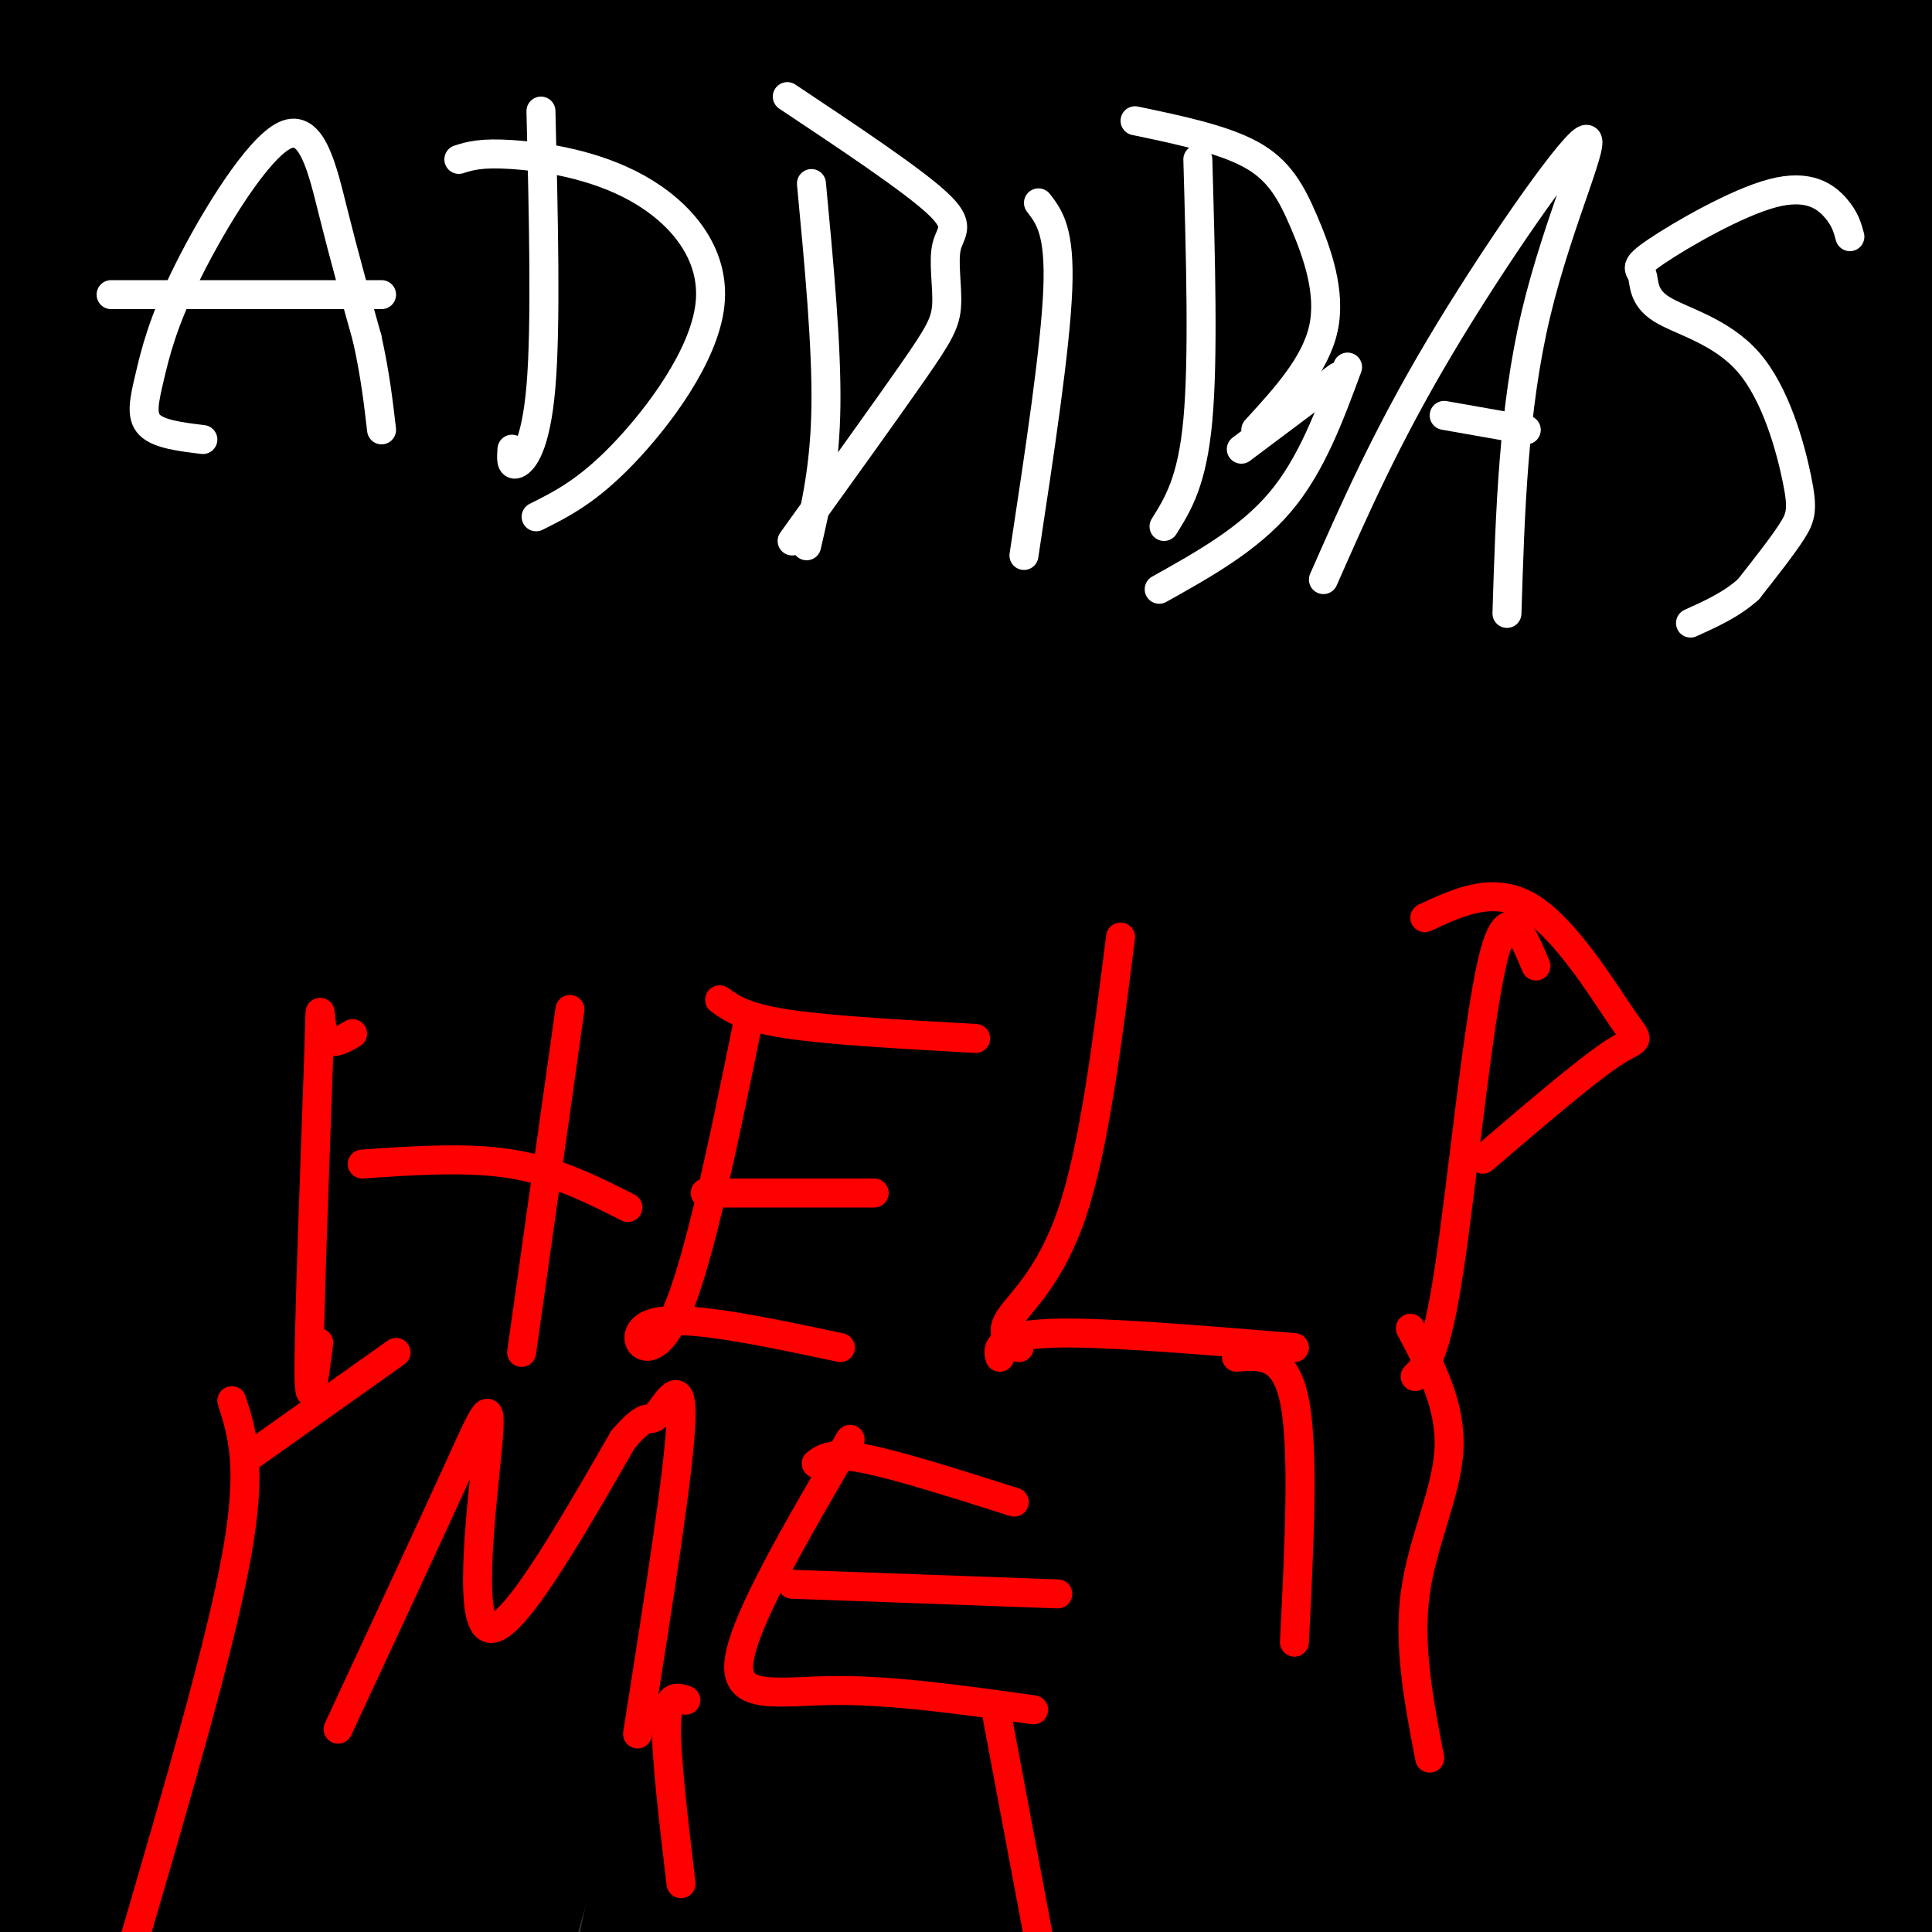 <svg viewBox='0 0 400 400' version='1.1' xmlns='http://www.w3.org/2000/svg' xmlns:xlink='http://www.w3.org/1999/xlink'><rect x="0" y="0" width="400" height="400" fill="#333333" stroke="none"/><g fill='none' stroke='#000000' stroke-width='28' stroke-linecap='round' stroke-linejoin='round'><path d='M358,379c1.662,-84.290 3.323,-168.580 8,-237c4.677,-68.420 12.368,-120.972 11,-111c-1.368,9.972 -11.796,82.466 -19,137c-7.204,54.534 -11.186,91.106 -12,144c-0.814,52.894 1.538,122.109 4,159c2.462,36.891 5.033,41.457 8,45c2.967,3.543 6.331,6.063 8,15c1.669,8.937 1.642,24.291 5,0c3.358,-24.291 10.102,-88.226 11,-181c0.898,-92.774 -4.051,-214.387 -9,-336'/><path d='M373,14c-0.819,48.535 1.633,337.871 2,476c0.367,138.129 -1.351,125.050 5,67c6.351,-58.050 20.769,-161.071 29,-221c8.231,-59.929 10.273,-76.767 11,-133c0.727,-56.233 0.138,-151.862 2,-206c1.862,-54.138 6.176,-66.786 -3,-29c-9.176,37.786 -31.841,126.004 -41,162c-9.159,35.996 -4.812,19.768 -7,43c-2.188,23.232 -10.911,85.923 -14,146c-3.089,60.077 -0.545,117.538 2,175'/><path d='M359,494c-2.749,42.071 -10.621,59.747 4,-79c14.621,-138.747 51.735,-433.919 58,-462c6.265,-28.081 -18.319,210.929 -28,308c-9.681,97.071 -4.460,52.203 -4,83c0.460,30.797 -3.841,137.261 2,129c5.841,-8.261 21.823,-131.245 29,-194c7.177,-62.755 5.548,-65.280 6,-75c0.452,-9.720 2.986,-26.634 1,-85c-1.986,-58.366 -8.493,-158.183 -15,-258'/><path d='M412,-139c-2.459,-44.398 -1.108,-26.394 -9,43c-7.892,69.394 -25.028,190.179 -32,271c-6.972,80.821 -3.780,121.677 -3,133c0.780,11.323 -0.852,-6.888 9,-88c9.852,-81.112 31.190,-225.127 42,-291c10.810,-65.873 11.093,-53.605 8,-20c-3.093,33.605 -9.564,88.548 -18,127c-8.436,38.452 -18.839,60.415 -33,122c-14.161,61.585 -32.081,162.793 -50,264'/><path d='M326,422c-8.036,31.016 -3.127,-23.443 12,-130c15.127,-106.557 40.471,-265.212 36,-242c-4.471,23.212 -38.755,228.291 -50,326c-11.245,97.709 0.551,88.046 9,65c8.449,-23.046 13.551,-59.476 15,-63c1.449,-3.524 -0.756,25.860 12,-80c12.756,-105.860 40.473,-346.962 37,-364c-3.473,-17.038 -38.135,189.989 -53,284c-14.865,94.011 -9.932,75.005 -5,56'/><path d='M339,274c-2.752,68.703 -7.133,212.461 -5,204c2.133,-8.461 10.780,-169.142 24,-269c13.220,-99.858 31.014,-138.894 40,-176c8.986,-37.106 9.165,-72.282 8,-78c-1.165,-5.718 -3.676,18.024 -18,61c-14.324,42.976 -40.463,105.187 -56,141c-15.537,35.813 -20.473,45.228 -29,102c-8.527,56.772 -20.647,160.900 -22,164c-1.353,3.100 8.060,-94.829 7,-122c-1.060,-27.171 -12.593,16.415 11,-52c23.593,-68.415 82.312,-248.833 105,-319c22.688,-70.167 9.344,-30.084 -4,10'/><path d='M400,-60c0.540,0.917 3.890,-1.792 -12,42c-15.890,43.792 -51.020,134.083 -69,182c-17.980,47.917 -18.811,53.458 -18,96c0.811,42.542 3.263,122.084 0,157c-3.263,34.916 -12.242,25.207 11,-78c23.242,-103.207 78.706,-299.912 103,-378c24.294,-78.088 17.419,-37.560 22,-39c4.581,-1.440 20.618,-44.849 -13,57c-33.618,101.849 -116.891,348.957 -131,383c-14.109,34.043 40.945,-144.978 96,-324'/><path d='M389,38c22.584,-84.327 31.045,-133.144 10,-66c-21.045,67.144 -71.596,250.250 -93,340c-21.404,89.750 -13.661,86.143 -8,55c5.661,-31.143 9.239,-89.822 44,-199c34.761,-109.178 100.705,-268.856 82,-200c-18.705,68.856 -122.059,366.244 -160,449c-37.941,82.756 -10.471,-49.122 17,-181'/><path d='M281,236c0.829,-25.947 -5.597,-0.315 7,-50c12.597,-49.685 44.219,-174.686 48,-206c3.781,-31.314 -20.279,31.059 -48,162c-27.721,130.941 -59.102,330.450 -32,272c27.102,-58.450 112.688,-374.858 149,-520c36.312,-145.142 23.352,-119.017 -9,29c-32.352,148.017 -84.095,417.928 -104,541c-19.905,123.072 -7.973,99.306 -1,40c6.973,-59.306 8.986,-154.153 11,-249'/><path d='M302,255c4.708,-53.326 10.979,-62.140 13,-66c2.021,-3.860 -0.206,-2.767 18,-65c18.206,-62.233 56.845,-187.793 62,-199c5.155,-11.207 -23.175,91.940 -37,137c-13.825,45.060 -13.145,32.035 -20,51c-6.855,18.965 -21.243,69.920 -30,110c-8.757,40.080 -11.882,69.284 -15,113c-3.118,43.716 -6.228,101.944 -3,77c3.228,-24.944 12.796,-133.059 27,-216c14.204,-82.941 33.045,-140.706 48,-187c14.955,-46.294 26.024,-81.117 29,-88c2.976,-6.883 -2.142,14.172 2,5c4.142,-9.172 17.543,-48.572 -5,23c-22.543,71.572 -81.031,254.116 -106,343c-24.969,88.884 -16.420,84.110 -11,60c5.420,-24.110 7.710,-67.555 10,-111'/><path d='M284,242c3.939,-28.589 8.787,-44.561 26,-91c17.213,-46.439 46.792,-123.344 58,-150c11.208,-26.656 4.046,-3.065 1,9c-3.046,12.065 -1.977,12.602 -11,31c-9.023,18.398 -28.137,54.658 -42,89c-13.863,34.342 -22.476,66.767 -28,105c-5.524,38.233 -7.960,82.273 -8,91c-0.040,8.727 2.317,-17.859 19,-86c16.683,-68.141 47.691,-177.836 71,-252c23.309,-74.164 38.918,-112.797 6,-39c-32.918,73.797 -114.362,260.022 -146,356c-31.638,95.978 -13.468,101.708 -4,110c9.468,8.292 10.234,19.146 11,30'/><path d='M237,445c2.725,-10.599 4.037,-52.095 9,-85c4.963,-32.905 13.579,-57.219 33,-108c19.421,-50.781 49.649,-128.031 82,-223c32.351,-94.969 66.825,-207.658 46,-142c-20.825,65.658 -96.948,309.663 -123,382c-26.052,72.337 -2.032,-26.992 11,-82c13.032,-55.008 15.078,-65.693 21,-85c5.922,-19.307 15.722,-47.235 30,-89c14.278,-41.765 33.035,-97.368 25,-93c-8.035,4.368 -42.860,68.706 -61,104c-18.140,35.294 -19.594,41.543 -24,53c-4.406,11.457 -11.763,28.123 -20,59c-8.237,30.877 -17.353,75.965 -26,129c-8.647,53.035 -16.823,114.018 -25,175'/><path d='M215,440c-1.687,7.923 6.596,-59.771 7,-84c0.404,-24.229 -7.071,-4.994 13,-84c20.071,-79.006 67.689,-256.254 71,-219c3.311,37.254 -37.686,289.009 -53,381c-15.314,91.991 -4.944,24.217 -2,3c2.944,-21.217 -1.536,4.123 -3,-16c-1.464,-20.123 0.089,-85.709 3,-131c2.911,-45.291 7.180,-70.287 12,-96c4.820,-25.713 10.189,-52.141 21,-95c10.811,-42.859 27.063,-102.148 33,-119c5.937,-16.852 1.560,8.732 -5,20c-6.560,11.268 -15.303,8.219 -35,77c-19.697,68.781 -50.349,209.390 -81,350'/><path d='M196,427c-11.557,45.920 0.050,-14.279 -5,-8c-5.050,6.279 -26.756,79.036 2,-22c28.756,-101.036 107.976,-375.865 117,-430c9.024,-54.135 -52.147,112.425 -81,193c-28.853,80.575 -25.388,75.164 -25,79c0.388,3.836 -2.302,16.920 -13,72c-10.698,55.080 -29.404,152.155 -5,69c24.404,-83.155 91.916,-346.542 116,-445c24.084,-98.458 4.738,-31.988 -5,2c-9.738,33.988 -9.869,35.494 -10,37'/><path d='M287,-26c-10.590,23.471 -32.066,63.649 -43,84c-10.934,20.351 -11.327,20.876 -17,42c-5.673,21.124 -16.627,62.849 -25,99c-8.373,36.151 -14.164,66.729 -14,94c0.164,27.271 6.283,51.236 1,83c-5.283,31.764 -21.969,71.329 6,-30c27.969,-101.329 100.593,-343.550 128,-430c27.407,-86.450 9.596,-17.128 -17,43c-26.596,60.128 -61.977,111.062 -85,162c-23.023,50.938 -33.686,101.880 -39,158c-5.314,56.120 -5.277,117.417 -8,137c-2.723,19.583 -8.207,-2.548 6,-70c14.207,-67.452 48.103,-180.226 82,-293'/><path d='M262,53c17.002,-61.475 18.507,-68.664 26,-96c7.493,-27.336 20.973,-74.821 -8,13c-28.973,87.821 -100.399,310.947 -128,413c-27.601,102.053 -11.378,83.034 -3,44c8.378,-39.034 8.909,-98.082 14,-146c5.091,-47.918 14.740,-84.705 18,-101c3.260,-16.295 0.130,-12.098 12,-51c11.870,-38.902 38.742,-120.902 53,-171c14.258,-50.098 15.904,-68.294 -9,25c-24.904,93.294 -76.359,298.079 -96,386c-19.641,87.921 -7.469,58.977 -1,25c6.469,-33.977 7.234,-72.989 8,-112'/><path d='M148,282c6.883,-44.596 20.092,-100.088 30,-136c9.908,-35.912 16.517,-52.246 26,-93c9.483,-40.754 21.841,-105.929 25,-121c3.159,-15.071 -2.882,19.963 -14,51c-11.118,31.037 -27.314,58.079 -40,87c-12.686,28.921 -21.864,59.722 -29,92c-7.136,32.278 -12.231,66.031 -15,103c-2.769,36.969 -3.212,77.152 0,73c3.212,-4.152 10.080,-52.638 18,-85c7.920,-32.362 16.891,-48.598 30,-72c13.109,-23.402 30.355,-53.970 43,-78c12.645,-24.030 20.688,-41.524 37,-86c16.312,-44.476 40.892,-115.936 30,-107c-10.892,8.936 -57.255,98.267 -83,179c-25.745,80.733 -30.873,152.866 -36,225'/><path d='M170,314c-4.101,24.686 3.646,-26.097 10,-59c6.354,-32.903 11.313,-47.924 19,-70c7.687,-22.076 18.101,-51.207 27,-77c8.899,-25.793 16.284,-48.249 22,-79c5.716,-30.751 9.763,-69.799 22,-115c12.237,-45.201 32.664,-96.557 -2,-5c-34.664,91.557 -124.418,326.027 -160,438c-35.582,111.973 -16.993,101.450 -2,50c14.993,-51.450 26.390,-143.828 39,-215c12.610,-71.172 26.431,-121.139 38,-160c11.569,-38.861 20.884,-66.616 5,-11c-15.884,55.616 -56.967,194.605 -76,267c-19.033,72.395 -16.017,78.198 -13,84'/><path d='M99,362c-5.082,24.371 -11.288,43.299 -4,18c7.288,-25.299 28.070,-94.824 41,-125c12.930,-30.176 18.007,-21.004 39,-90c20.993,-68.996 57.901,-216.162 50,-206c-7.901,10.162 -60.612,177.650 -87,279c-26.388,101.350 -26.455,136.561 -28,145c-1.545,8.439 -4.569,-9.893 8,-88c12.569,-78.107 40.730,-215.990 48,-265c7.270,-49.010 -6.351,-9.146 -18,24c-11.649,33.146 -21.324,59.573 -31,86'/><path d='M117,140c-9.663,24.814 -18.322,43.848 -22,97c-3.678,53.152 -2.376,140.421 -6,191c-3.624,50.579 -12.173,64.467 1,-23c13.173,-87.467 48.069,-276.289 74,-394c25.931,-117.711 42.897,-164.310 20,-72c-22.897,92.310 -85.658,323.531 -110,425c-24.342,101.469 -10.267,73.188 1,27c11.267,-46.188 19.726,-110.281 26,-148c6.274,-37.719 10.364,-49.062 25,-97c14.636,-47.938 39.818,-132.469 65,-217'/><path d='M191,-71c-17.173,79.937 -92.604,388.280 -121,501c-28.396,112.720 -9.757,29.817 -6,17c3.757,-12.817 -7.369,44.452 -6,0c1.369,-44.452 15.233,-190.625 17,-237c1.767,-46.375 -8.562,7.048 10,-44c18.562,-51.048 66.014,-206.566 55,-176c-11.014,30.566 -80.496,247.215 -107,332c-26.504,84.785 -10.032,37.705 -6,54c4.032,16.295 -4.376,95.964 3,47c7.376,-48.964 30.536,-226.561 43,-313c12.464,-86.439 14.232,-81.719 16,-77'/><path d='M89,33c5.747,-20.214 12.114,-32.250 -3,51c-15.114,83.250 -51.710,261.785 -66,318c-14.290,56.215 -6.276,-9.891 7,-71c13.276,-61.109 31.812,-117.220 46,-184c14.188,-66.780 24.027,-144.229 26,-159c1.973,-14.771 -3.922,33.136 -5,37c-1.078,3.864 2.659,-36.315 -11,40c-13.659,76.315 -44.716,269.123 -54,324c-9.284,54.877 3.205,-28.178 18,-111c14.795,-82.822 31.898,-165.411 49,-248'/><path d='M96,30c0.017,-14.110 -24.440,74.614 -41,129c-16.560,54.386 -25.223,74.434 -29,117c-3.777,42.566 -2.669,107.649 0,100c2.669,-7.649 6.899,-88.029 8,-122c1.101,-33.971 -0.928,-21.533 8,-58c8.928,-36.467 28.811,-121.840 28,-116c-0.811,5.840 -22.317,102.894 -35,185c-12.683,82.106 -16.544,149.266 -16,149c0.544,-0.266 5.493,-67.956 9,-105c3.507,-37.044 5.574,-43.441 15,-83c9.426,-39.559 26.213,-112.279 43,-185'/><path d='M86,41c-7.539,55.188 -47.886,285.658 -67,365c-19.114,79.342 -16.994,7.556 -1,-104c15.994,-111.556 45.861,-262.883 59,-325c13.139,-62.117 9.551,-35.023 7,-13c-2.551,22.023 -4.064,38.977 -6,45c-1.936,6.023 -4.295,1.117 -17,74c-12.705,72.883 -35.756,223.556 -45,284c-9.244,60.444 -4.681,30.658 -3,-21c1.681,-51.658 0.480,-125.188 10,-189c9.520,-63.812 29.760,-117.906 50,-172'/><path d='M73,-15c5.237,-26.188 -6.671,-5.659 -23,76c-16.329,81.659 -37.079,224.448 -44,246c-6.921,21.552 -0.013,-78.132 5,-133c5.013,-54.868 8.131,-64.919 11,-77c2.869,-12.081 5.487,-26.193 23,-77c17.513,-50.807 49.919,-138.310 43,-106c-6.919,32.310 -53.163,184.434 -71,239c-17.837,54.566 -7.265,11.574 -3,-18c4.265,-29.574 2.225,-45.732 3,-70c0.775,-24.268 4.364,-56.648 7,-75c2.636,-18.352 4.318,-22.676 6,-27'/><path d='M30,-37c-3.897,34.269 -16.640,133.443 -20,133c-3.360,-0.443 2.663,-100.502 6,-131c3.337,-30.498 3.990,8.563 4,38c0.010,29.437 -0.622,49.248 -1,50c-0.378,0.752 -0.502,-17.555 0,-34c0.502,-16.445 1.629,-31.026 6,-45c4.371,-13.974 11.984,-27.339 16,-41c4.016,-13.661 4.433,-27.617 5,-2c0.567,25.617 1.283,90.809 2,156'/><path d='M48,87c1.389,25.612 3.860,11.642 2,21c-1.860,9.358 -8.052,42.045 3,2c11.052,-40.045 39.347,-152.823 51,-181c11.653,-28.177 6.665,28.246 5,53c-1.665,24.754 -0.006,17.838 -1,40c-0.994,22.162 -4.640,73.402 -7,101c-2.360,27.598 -3.433,31.554 -9,43c-5.567,11.446 -15.627,30.381 -3,-11c12.627,-41.381 47.941,-143.077 64,-193c16.059,-49.923 12.863,-48.073 12,-53c-0.863,-4.927 0.609,-16.632 -1,-17c-1.609,-0.368 -6.297,10.603 -3,0c3.297,-10.603 14.580,-42.778 -5,14c-19.580,56.778 -70.023,202.508 -91,265c-20.977,62.492 -12.489,41.746 -4,21'/><path d='M61,192c-3.393,19.109 -9.876,56.383 -8,22c1.876,-34.383 12.111,-140.423 14,-185c1.889,-44.577 -4.566,-27.690 -11,-13c-6.434,14.690 -12.845,27.182 -18,42c-5.155,14.818 -9.052,31.962 -14,60c-4.948,28.038 -10.947,66.969 -13,91c-2.053,24.031 -0.158,33.163 0,33c0.158,-0.163 -1.419,-9.621 7,-62c8.419,-52.379 26.834,-147.680 33,-180c6.166,-32.320 0.083,-1.660 -6,29'/><path d='M45,29c-3.365,13.466 -8.776,32.629 -16,90c-7.224,57.371 -16.260,152.948 -20,154c-3.740,1.052 -2.184,-92.421 2,-155c4.184,-62.579 10.996,-94.263 15,-114c4.004,-19.737 5.200,-27.525 9,-42c3.800,-14.475 10.203,-35.635 12,-26c1.797,9.635 -1.013,50.067 -5,78c-3.987,27.933 -9.150,43.367 -16,94c-6.850,50.633 -15.386,136.467 -19,165c-3.614,28.533 -2.307,-0.233 -1,-29'/><path d='M6,244c-1.186,-27.943 -3.650,-83.302 4,-143c7.650,-59.698 25.416,-123.737 35,-171c9.584,-47.263 10.986,-77.752 2,10c-8.986,87.752 -28.361,293.743 -37,372c-8.639,78.257 -6.542,28.780 -2,-59c4.542,-87.780 11.531,-213.864 17,-281c5.469,-67.136 9.420,-75.325 8,-26c-1.420,49.325 -8.210,156.162 -15,263'/><path d='M18,209c-3.000,79.000 -3.000,145.000 -3,211'/></g>
<g fill='none' stroke='#ffffff' stroke-width='6' stroke-linecap='round' stroke-linejoin='round'><path d='M42,91c-4.550,-0.553 -9.101,-1.105 -11,-3c-1.899,-1.895 -1.147,-5.132 0,-10c1.147,-4.868 2.689,-11.367 8,-22c5.311,-10.633 14.391,-25.401 20,-28c5.609,-2.599 7.745,6.972 10,16c2.255,9.028 4.627,17.514 7,26'/><path d='M76,70c1.667,7.500 2.333,13.250 3,19'/><path d='M23,61c0.000,0.000 56.000,0.000 56,0'/><path d='M112,23c0.533,22.222 1.067,44.444 0,57c-1.067,12.556 -3.733,15.444 -5,16c-1.267,0.556 -1.133,-1.222 -1,-3'/><path d='M95,33c2.274,-0.715 4.549,-1.429 11,-1c6.451,0.429 17.080,2.002 26,7c8.920,4.998 16.132,13.423 15,24c-1.132,10.577 -10.609,23.308 -18,31c-7.391,7.692 -12.695,10.346 -18,13'/><path d='M168,38c1.583,16.750 3.167,33.500 3,46c-0.167,12.500 -2.083,20.750 -4,29'/><path d='M163,20c12.892,8.587 25.783,17.174 31,22c5.217,4.826 2.759,5.892 2,9c-0.759,3.108 0.180,8.260 0,12c-0.180,3.740 -1.480,6.069 -7,14c-5.520,7.931 -15.260,21.466 -25,35'/><path d='M215,42c2.250,2.917 4.500,5.833 4,18c-0.500,12.167 -3.750,33.583 -7,55'/><path d='M248,33c0.583,20.667 1.167,41.333 0,54c-1.167,12.667 -4.083,17.333 -7,22'/><path d='M235,25c9.101,1.905 18.202,3.810 24,7c5.798,3.190 8.292,7.667 11,14c2.708,6.333 5.631,14.524 4,22c-1.631,7.476 -7.815,14.238 -14,21'/><path d='M274,120c6.488,-14.720 12.976,-29.440 24,-48c11.024,-18.560 26.583,-40.958 30,-43c3.417,-2.042 -5.310,16.274 -10,36c-4.690,19.726 -5.345,40.863 -6,62'/><path d='M299,86c0.000,0.000 17.000,3.000 17,3'/><path d='M383,49c-0.500,-1.860 -1.000,-3.721 -3,-6c-2.000,-2.279 -5.501,-4.977 -13,-3c-7.499,1.977 -18.996,8.628 -24,12c-5.004,3.372 -3.513,3.463 -3,5c0.513,1.537 0.049,4.520 4,7c3.951,2.480 12.317,4.459 18,11c5.683,6.541 8.684,17.646 10,24c1.316,6.354 0.947,7.958 -1,11c-1.947,3.042 -5.474,7.521 -9,12'/><path d='M362,122c-3.500,3.167 -7.750,5.083 -12,7'/><path d='M277,78c0.000,0.000 -20.000,15.000 -20,15'/><path d='M240,122c9.250,-5.167 18.500,-10.333 25,-18c6.500,-7.667 10.250,-17.833 14,-28'/></g>
<g fill='none' stroke='#ff0000' stroke-width='6' stroke-linecap='round' stroke-linejoin='round'><path d='M73,214c-2.494,1.440 -4.988,2.881 -6,0c-1.012,-2.881 -0.542,-10.083 -1,4c-0.458,14.083 -1.845,49.452 -2,63c-0.155,13.548 0.923,5.274 2,-3'/><path d='M118,209c0.000,0.000 -10.000,71.000 -10,71'/><path d='M75,241c10.917,-0.750 21.833,-1.500 31,0c9.167,1.500 16.583,5.250 24,9'/><path d='M155,211c-5.444,26.711 -10.889,53.422 -16,63c-5.111,9.578 -9.889,2.022 -4,0c5.889,-2.022 22.444,1.489 39,5'/><path d='M149,207c2.583,1.833 5.167,3.667 14,5c8.833,1.333 23.917,2.167 39,3'/><path d='M146,247c0.000,0.000 35.000,0.000 35,0'/><path d='M232,194c-2.733,21.756 -5.467,43.511 -10,57c-4.533,13.489 -10.867,18.711 -13,22c-2.133,3.289 -0.067,4.644 2,6'/><path d='M207,281c-0.244,-0.978 -0.489,-1.956 1,-3c1.489,-1.044 4.711,-2.156 15,-2c10.289,0.156 27.644,1.578 45,3'/><path d='M293,285c2.156,-2.156 4.311,-4.311 7,-22c2.689,-17.689 5.911,-50.911 9,-64c3.089,-13.089 6.044,-6.044 9,1'/><path d='M295,190c7.250,-3.369 14.500,-6.738 22,-2c7.500,4.738 15.250,17.583 19,23c3.750,5.417 3.500,3.405 -2,7c-5.500,3.595 -16.250,12.798 -27,22'/><path d='M70,358c9.720,-20.893 19.440,-41.786 25,-54c5.560,-12.214 6.958,-15.750 6,-5c-0.958,10.750 -4.274,35.786 0,38c4.274,2.214 16.137,-18.393 28,-39'/><path d='M129,298c5.512,-6.452 5.292,-3.083 7,-5c1.708,-1.917 5.345,-9.119 5,1c-0.345,10.119 -4.673,37.560 -9,65'/><path d='M176,298c-11.022,18.844 -22.044,37.689 -23,46c-0.956,8.311 8.156,6.089 20,6c11.844,-0.089 26.422,1.956 41,4'/><path d='M169,303c1.583,-1.167 3.167,-2.333 10,-1c6.833,1.333 18.917,5.167 31,9'/><path d='M164,328c0.000,0.000 55.000,2.000 55,2'/><path d='M292,275c4.222,7.978 8.444,15.956 8,25c-0.444,9.044 -5.556,19.156 -7,30c-1.444,10.844 0.778,22.422 3,34'/><path d='M256,281c5.000,-0.417 10.000,-0.833 12,9c2.000,9.833 1.000,29.917 0,50'/><path d='M206,353c0.000,0.000 9.000,48.000 9,48'/><path d='M142,352c-1.917,-0.667 -3.833,-1.333 -4,5c-0.167,6.333 1.417,19.667 3,33'/><path d='M48,290c2.167,6.750 4.333,13.500 1,32c-3.333,18.500 -12.167,48.750 -21,79'/><path d='M28,401c-3.000,14.500 0.000,11.250 3,8'/><path d='M51,302c0.000,0.000 31.000,-22.000 31,-22'/></g>
</svg>